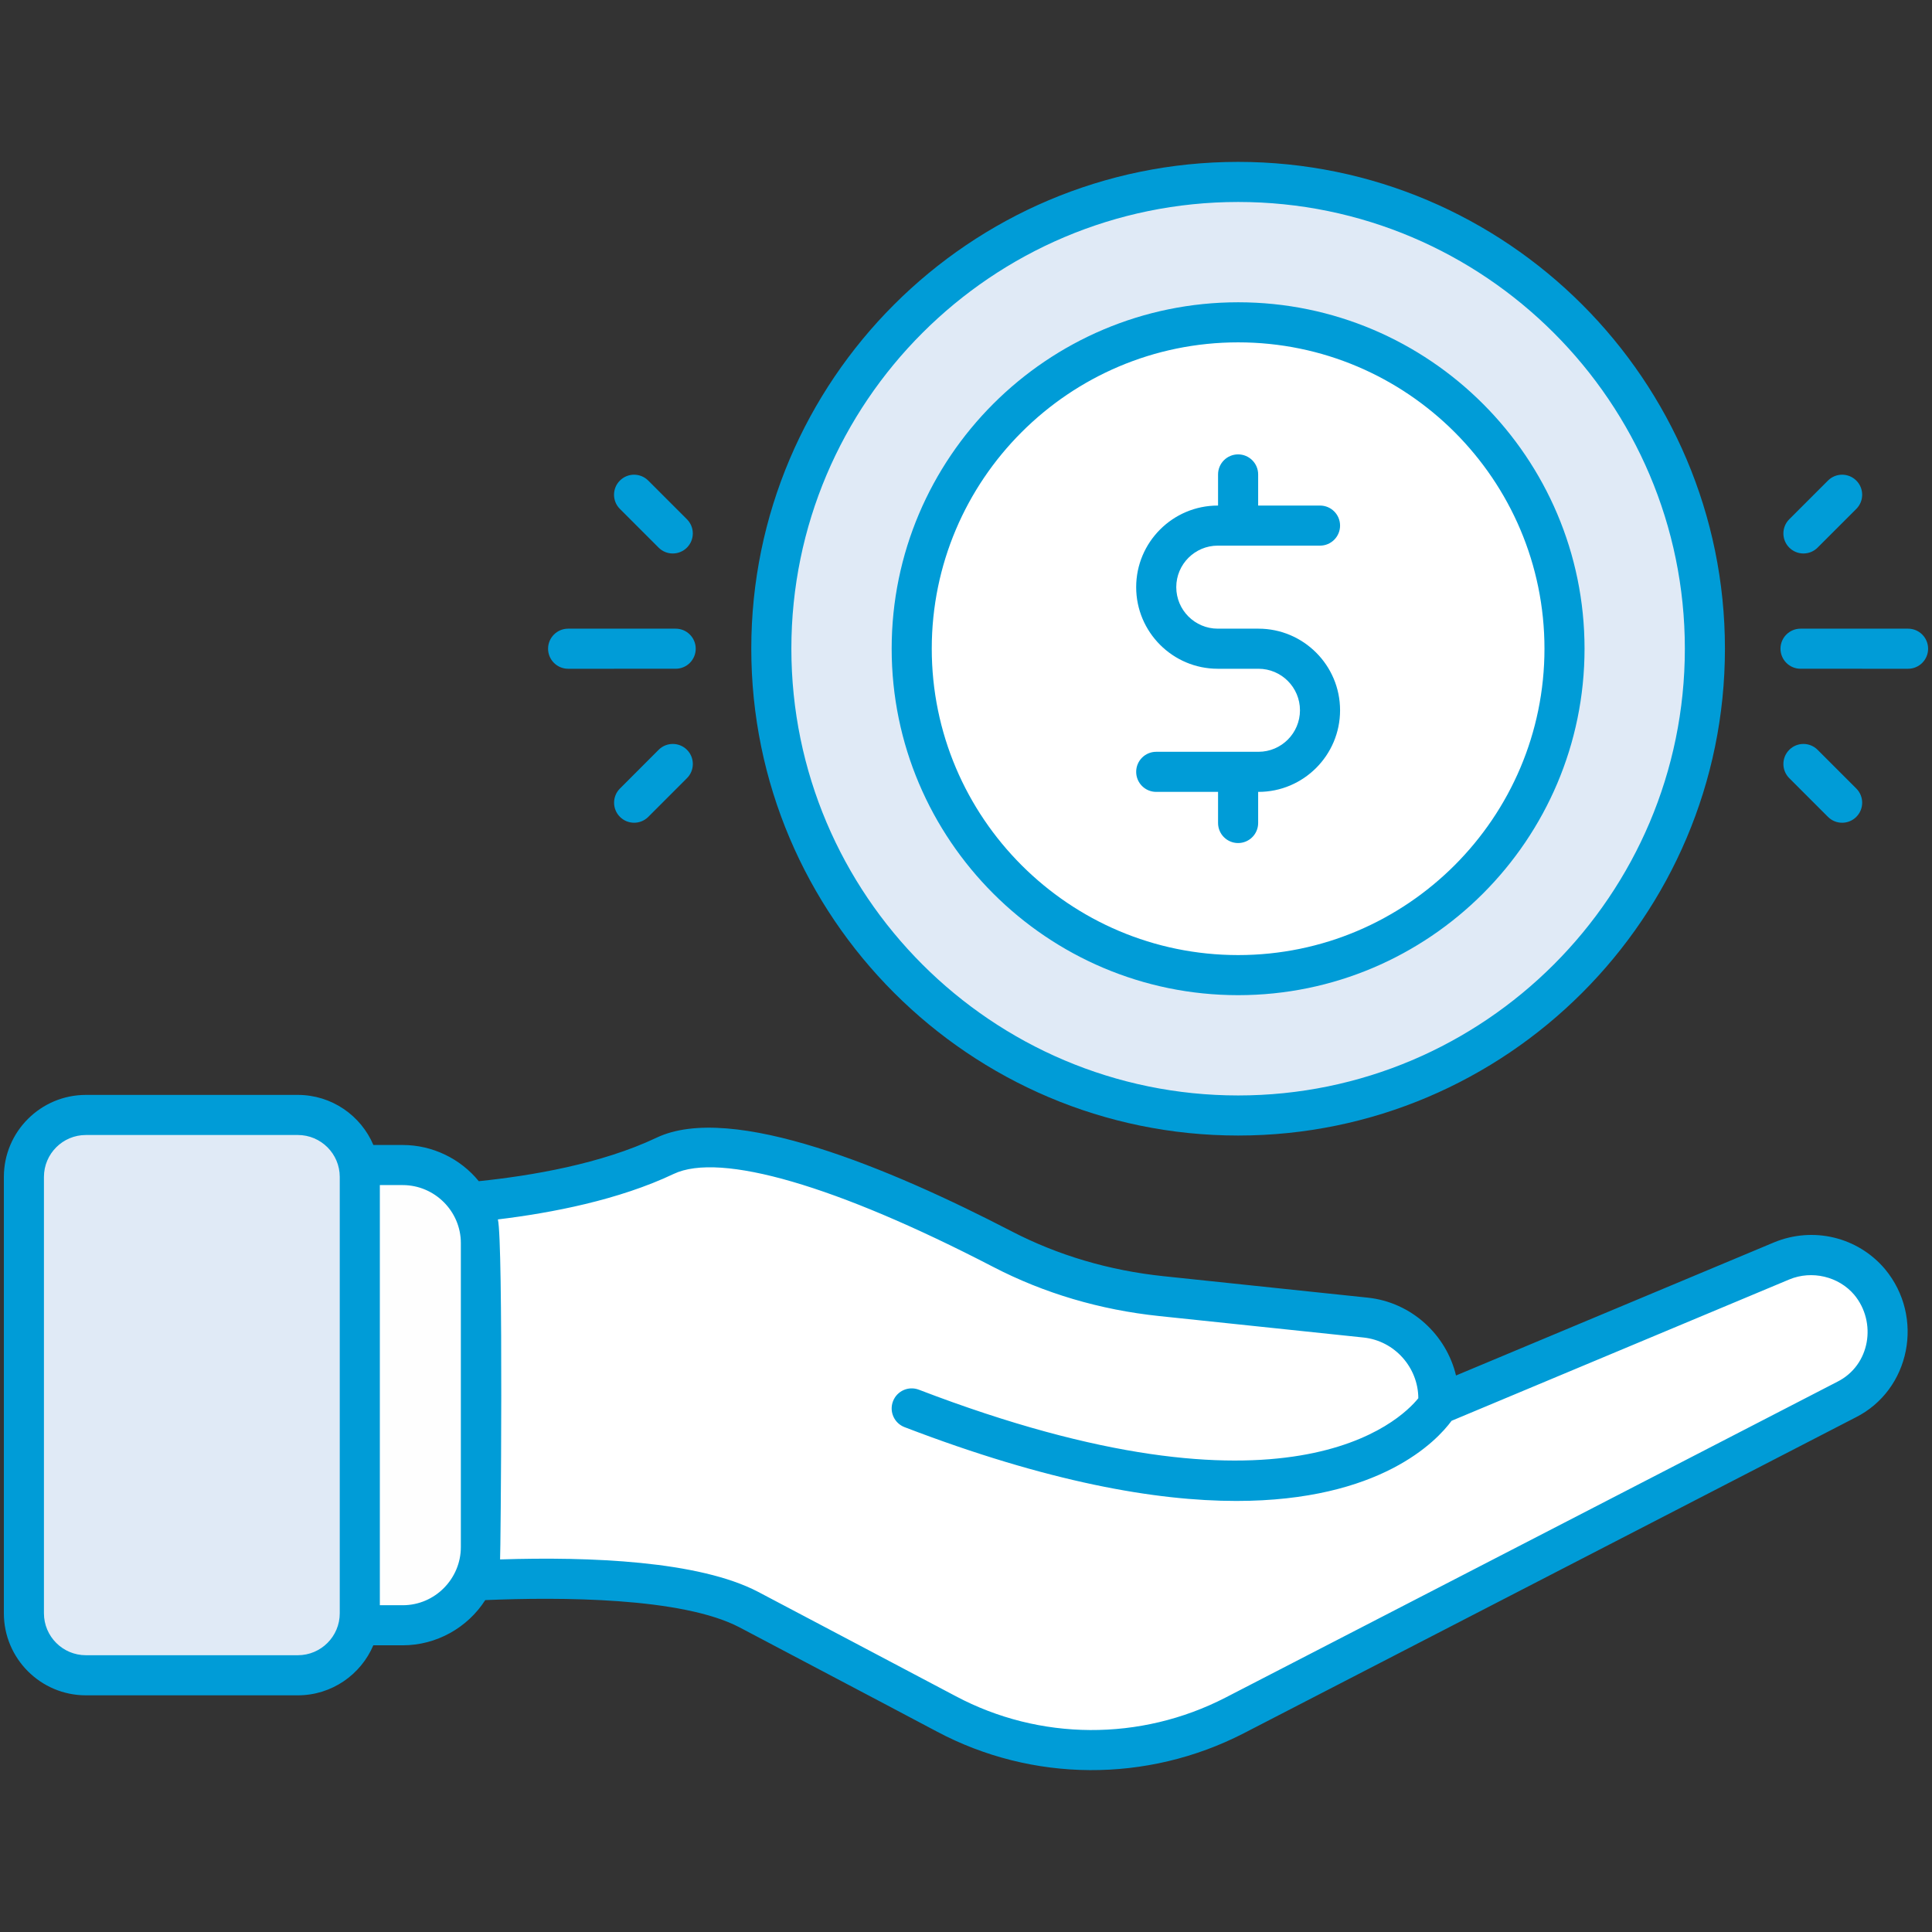 <svg width="133" height="133" viewBox="0 0 133 133" fill="none" xmlns="http://www.w3.org/2000/svg">
<rect x="0" y="0" width="133" height="133" fill="#333333" stroke="none"/>
<path d="M117.365 44.653C117.365 62.409 102.983 76.792 85.236 76.792C67.49 76.792 53.098 62.409 53.098 44.653C53.098 26.907 67.49 12.524 85.236 12.524C102.982 12.524 117.365 26.907 117.365 44.653Z" fill="#E0EAF6"/>
<path d="M108.385 44.655C108.385 57.07 98.327 67.127 85.918 67.127C73.509 67.127 63.445 57.07 63.445 44.655C63.445 32.246 73.509 22.188 85.918 22.188C98.327 22.188 108.385 32.246 108.385 44.655Z" fill="white"/>
<path d="M129.947 91.658C129.947 93.567 128.963 95.419 127.111 96.344L84.991 118.099C78.742 121.31 71.336 121.281 65.145 117.983C60.227 115.38 54.673 112.458 51.549 110.808C45.097 107.424 28.492 109.102 28.492 109.102V82.979C28.492 82.979 38.733 82.921 45.792 79.566C50.71 77.222 62.368 82.545 68.993 85.987C72.406 87.752 76.138 88.823 79.957 89.227L94.016 90.703C97.025 91.021 99.253 93.683 99.021 96.692L122.656 86.798C124.768 85.93 127.227 86.508 128.702 88.245C129.541 89.256 129.947 90.472 129.947 91.658Z" fill="white"/>
<path d="M33.102 85.573V106.507C33.102 109.476 30.695 111.882 27.727 111.882H17.621V80.198H27.727C30.695 80.198 33.102 82.605 33.102 85.573Z" fill="#FEFEFE"/>
<path d="M20.502 76.754H5.91C3.554 76.754 1.645 78.663 1.645 81.019V111.061C1.645 113.417 3.554 115.327 5.91 115.327H20.502C22.858 115.327 24.768 113.417 24.768 111.061V81.019C24.767 78.664 22.858 76.754 20.502 76.754Z" fill="#E0EAF6"/>
<path d="M83.833 37.562H90.871C91.634 37.562 92.251 36.944 92.251 36.182C92.251 35.42 91.634 34.803 90.871 34.803H86.612V32.66C86.612 31.898 85.994 31.28 85.232 31.28C84.469 31.28 83.852 31.898 83.852 32.66V34.803H83.833C80.735 34.803 78.215 37.322 78.215 40.42C78.215 43.518 80.735 46.038 83.833 46.038H86.633C88.21 46.038 89.491 47.32 89.491 48.896C89.491 50.472 88.21 51.754 86.633 51.754H79.595C78.832 51.754 78.215 52.372 78.215 53.134C78.215 53.896 78.832 54.514 79.595 54.514H83.852V56.656C83.852 57.418 84.469 58.036 85.232 58.036C85.994 58.036 86.612 57.418 86.612 56.656V54.514H86.633C89.731 54.514 92.251 51.994 92.251 48.896C92.251 45.798 89.731 43.278 86.633 43.278H83.833C82.256 43.278 80.975 41.996 80.975 40.42C80.975 38.844 82.256 37.562 83.833 37.562Z" fill="#009CD7"/>
<path d="M37.73 44.658C37.73 45.42 38.349 46.038 39.11 46.038L46.514 46.037C47.276 46.037 47.894 45.42 47.894 44.657C47.894 43.895 47.275 43.278 46.514 43.278L39.11 43.278C38.348 43.279 37.73 43.896 37.73 44.658Z" fill="#009CD7"/>
<path d="M47.289 37.698C47.828 37.159 47.828 36.286 47.289 35.747L44.625 33.083C44.086 32.544 43.213 32.544 42.674 33.083C42.135 33.621 42.135 34.495 42.674 35.034L45.338 37.698C45.877 38.237 46.75 38.237 47.289 37.698Z" fill="#009CD7"/>
<path d="M45.34 51.618L42.678 54.282C42.139 54.822 42.139 55.695 42.678 56.234C43.217 56.772 44.09 56.773 44.629 56.233L47.291 53.569C47.83 53.03 47.83 52.156 47.291 51.617C46.753 51.08 45.879 51.079 45.34 51.618Z" fill="#009CD7"/>
<path d="M132.732 44.658C132.732 43.896 132.115 43.278 131.352 43.278L123.95 43.278C123.189 43.278 122.57 43.895 122.57 44.657C122.57 45.42 123.188 46.037 123.95 46.037L131.352 46.038C132.114 46.038 132.732 45.42 132.732 44.658Z" fill="#009CD7"/>
<path d="M123.174 37.698C123.713 38.237 124.586 38.237 125.125 37.698L127.789 35.034C128.328 34.495 128.328 33.621 127.789 33.083C127.25 32.544 126.377 32.544 125.838 33.083L123.174 35.746C122.635 36.285 122.635 37.159 123.174 37.698Z" fill="#009CD7"/>
<path d="M127.789 56.234C128.328 55.695 128.328 54.822 127.789 54.283L125.125 51.618C124.586 51.079 123.713 51.079 123.174 51.618C122.635 52.156 122.635 53.03 123.174 53.569L125.838 56.234C126.377 56.773 127.25 56.773 127.789 56.234Z" fill="#009CD7"/>
<path d="M129.754 87.354C127.883 85.15 124.815 84.415 122.126 85.526L100.233 94.689C99.564 91.885 97.163 89.648 94.157 89.331L80.097 87.854C76.357 87.461 72.836 86.42 69.632 84.76C61.343 80.46 50.371 75.855 45.194 78.321C41.402 80.121 36.589 80.939 32.96 81.314C31.695 79.76 29.762 78.822 27.723 78.822H25.704C24.845 76.798 22.837 75.374 20.503 75.374H5.912C2.799 75.374 0.266 77.906 0.266 81.019V111.061C0.266 114.174 2.799 116.707 5.912 116.707H20.503C22.834 116.707 24.84 115.285 25.7 113.264H27.723C30.037 113.264 32.182 112.061 33.404 110.152C38.546 109.937 46.946 109.953 50.907 112.027C53.555 113.433 60.005 116.817 64.497 119.202C71.059 122.694 78.955 122.748 85.621 119.32L127.733 97.581C131.499 95.698 132.519 90.666 129.754 87.354ZM23.389 111.061C23.389 112.653 22.095 113.947 20.503 113.947H5.912C4.321 113.947 3.025 112.653 3.025 111.061V81.019C3.025 79.428 4.32 78.134 5.912 78.134H20.503C22.094 78.134 23.389 79.428 23.389 81.019V111.061ZM31.725 106.503C31.725 108.669 29.957 110.505 27.723 110.505H26.149V81.582H27.723C29.922 81.582 31.725 83.383 31.725 85.57V106.503ZM126.482 95.121L84.357 116.867C78.507 119.876 71.566 119.838 65.792 116.765C61.726 114.606 54.758 110.947 52.194 109.586C48.115 107.451 40.625 107.154 34.425 107.352C34.465 107.046 34.654 85.468 34.274 83.945C37.983 83.498 42.6 82.607 46.378 80.813C49.583 79.291 57.59 81.622 68.361 87.209C71.872 89.03 75.723 90.17 79.808 90.599L93.868 92.076C96.013 92.302 97.63 94.143 97.638 96.255C96.395 97.798 88.661 105.417 63.258 95.669C62.544 95.395 61.747 95.751 61.475 96.463C61.201 97.174 61.557 97.973 62.269 98.245C72.139 102.034 79.568 103.326 85.112 103.326C95.032 103.326 98.906 99.194 99.928 97.808L123.184 88.075C124.733 87.434 126.574 87.872 127.644 89.131C129.214 91.016 128.749 93.987 126.482 95.121Z" fill="#009CD7"/>
<path d="M118.746 44.653C118.746 26.176 103.714 11.144 85.237 11.144C66.754 11.144 51.719 26.176 51.719 44.653C51.719 63.135 66.754 78.171 85.237 78.171C103.714 78.171 118.746 63.135 118.746 44.653ZM54.478 44.653C54.478 27.698 68.277 13.904 85.237 13.904C102.191 13.904 115.986 27.698 115.986 44.653C115.986 61.614 102.191 75.412 85.237 75.412C68.277 75.412 54.478 61.614 54.478 44.653Z" fill="#009CD7"/>
<path d="M109.081 44.655C109.081 31.506 98.385 20.809 85.236 20.809C72.084 20.809 61.383 31.506 61.383 44.655C61.383 57.807 72.084 68.508 85.236 68.508C98.385 68.507 109.081 57.807 109.081 44.655ZM85.236 65.748C73.605 65.748 64.143 56.286 64.143 44.655C64.143 33.028 73.605 23.568 85.236 23.568C96.862 23.568 106.322 33.028 106.322 44.655C106.322 56.286 96.862 65.748 85.236 65.748Z" fill="#009CD7"/>
</svg>
